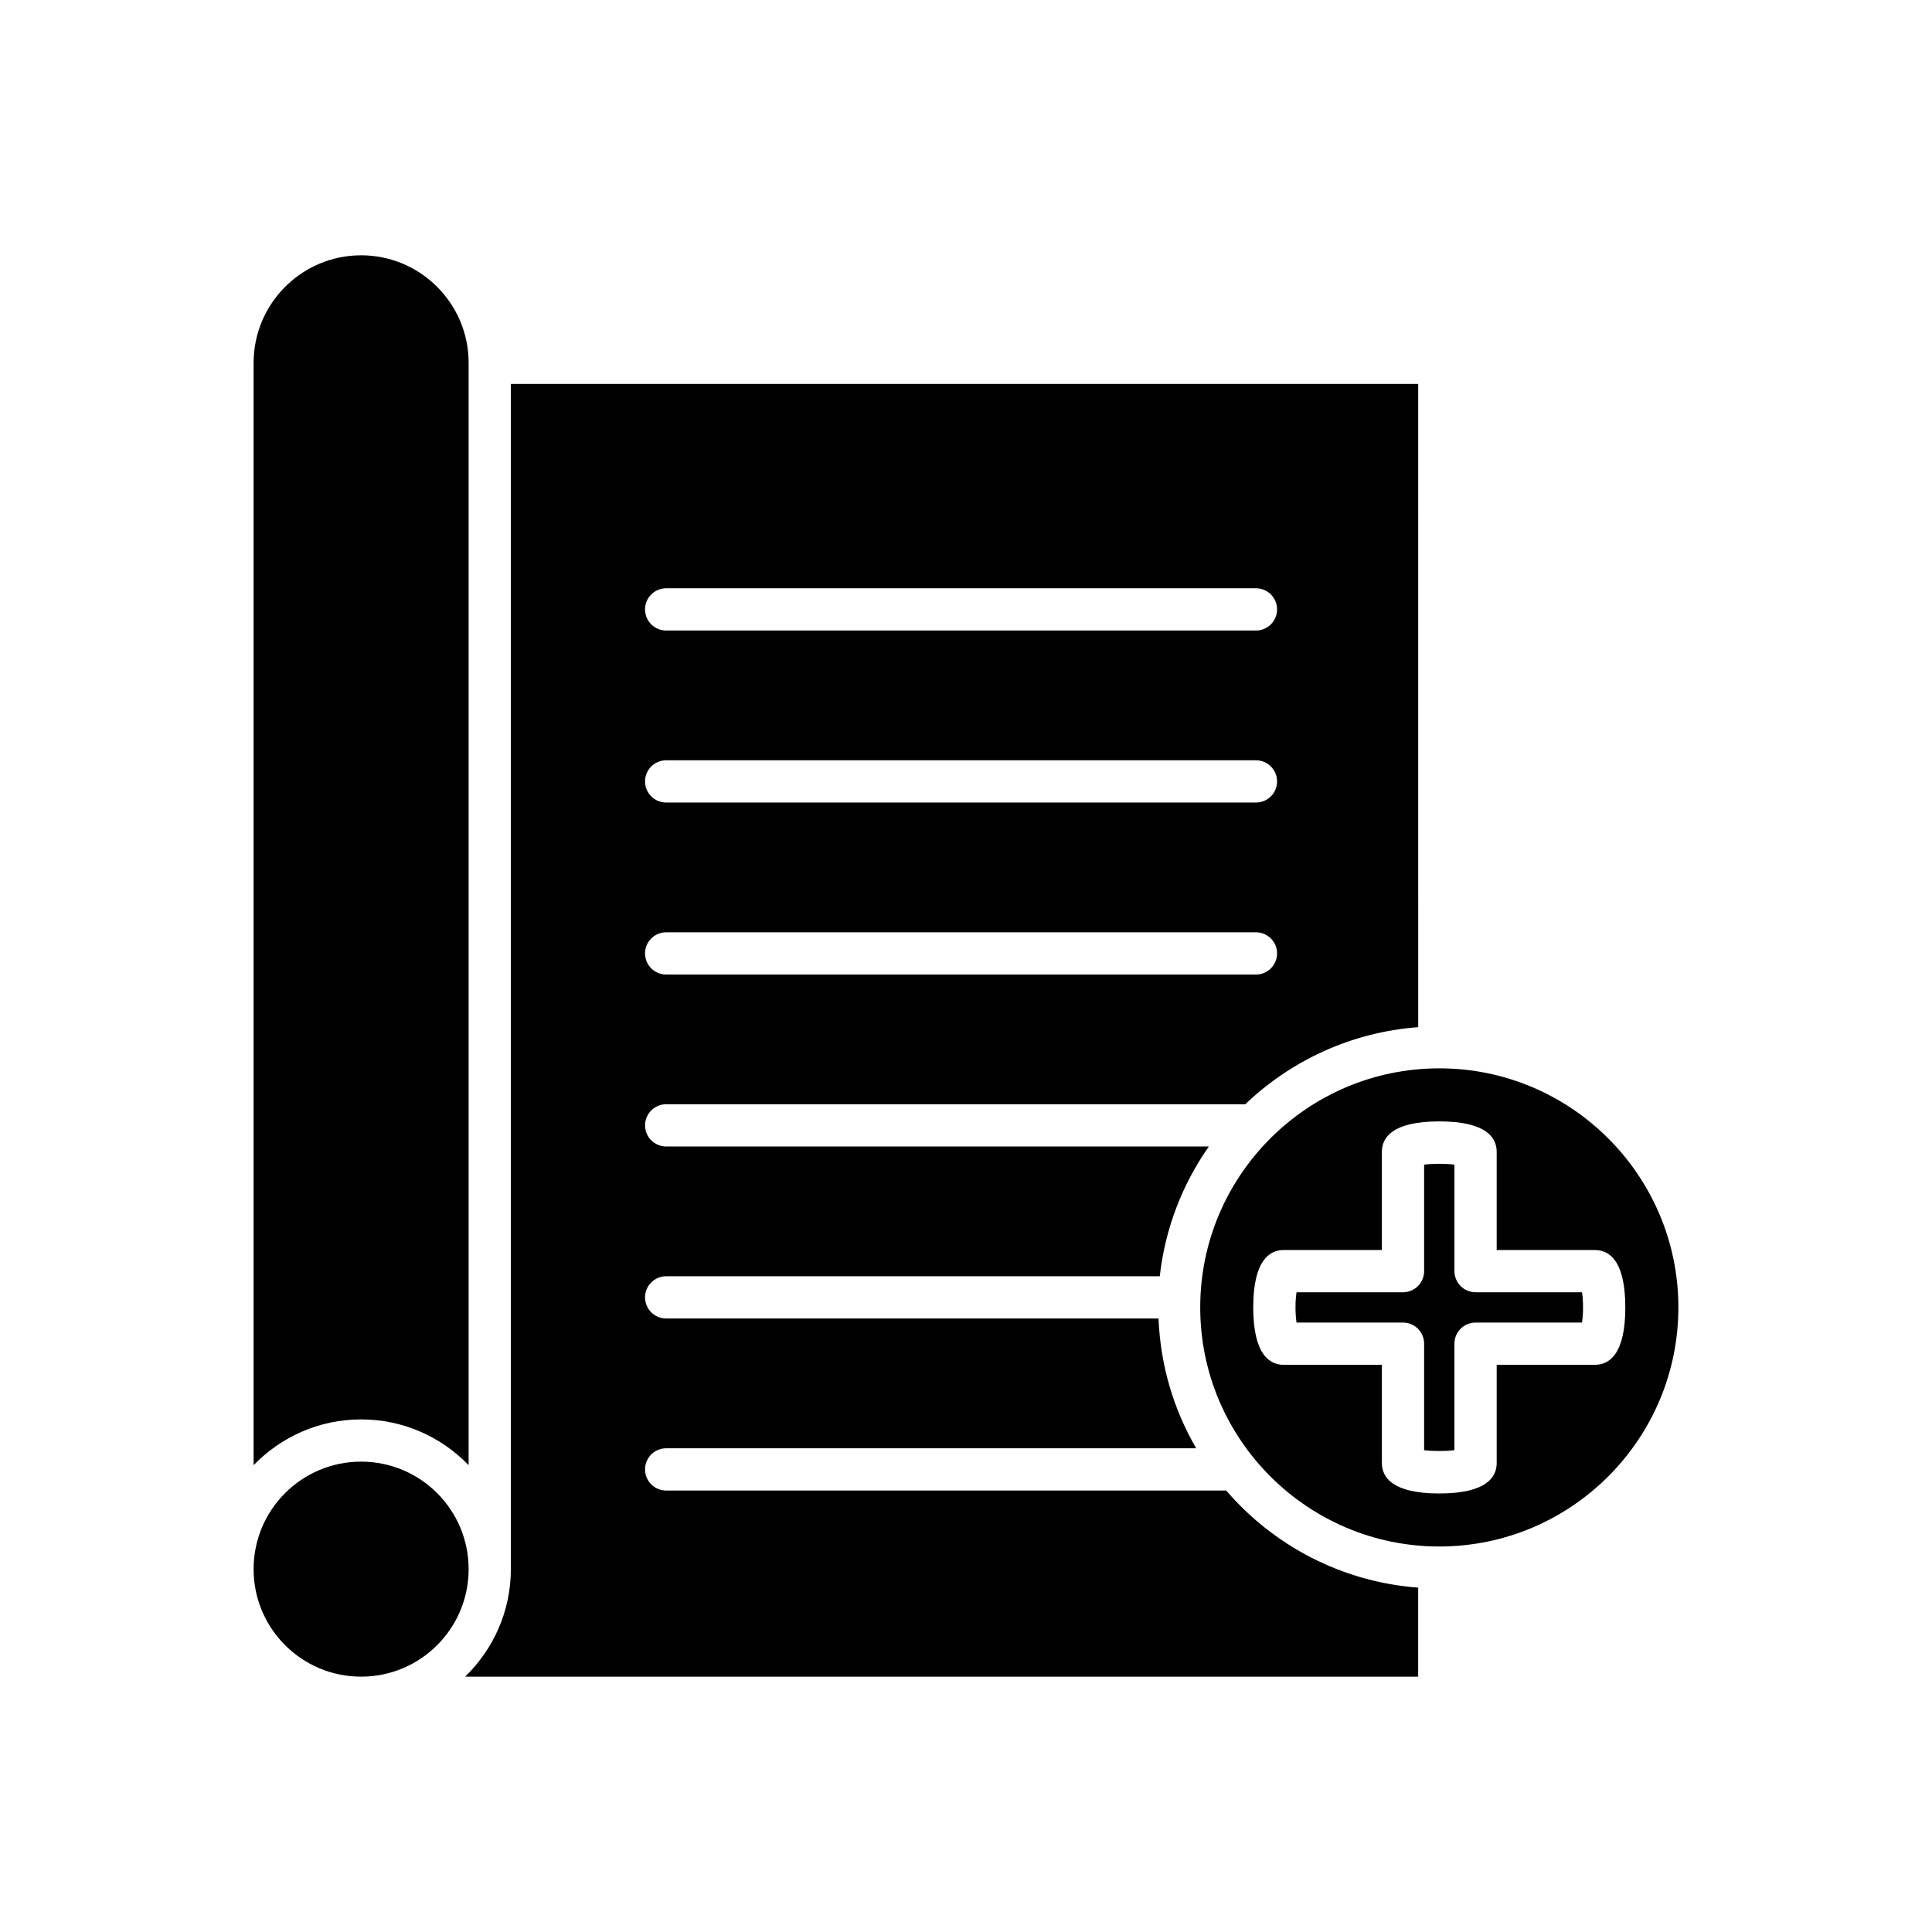 <?xml version="1.0" encoding="UTF-8"?>
<!-- Uploaded to: ICON Repo, www.svgrepo.com, Generator: ICON Repo Mixer Tools -->
<svg fill="#000000" width="800px" height="800px" version="1.1" viewBox="144 144 512 512" xmlns="http://www.w3.org/2000/svg">
 <g>
  <path d="m211.21 532.28c7.219-7.461 17.316-12.125 28.492-12.125s21.273 4.664 28.492 12.125v-292.13c0-15.711-12.781-28.492-28.492-28.492-15.711 0-28.492 12.781-28.492 28.492z"/>
  <path d="m268.19 559.84c0 15.738-12.758 28.492-28.492 28.492s-28.492-12.754-28.492-28.492c0-15.734 12.758-28.492 28.492-28.492s28.492 12.758 28.492 28.492"/>
  <path d="m535.04 486.46c-3.09 0-5.598-2.508-5.598-5.598v-28.215c-2.043-0.305-5.984-0.305-8.031 0v28.215c0 3.09-2.508 5.598-5.598 5.598h-28.219c-0.152 1.023-0.273 2.379-0.273 4.016 0 1.637 0.121 2.992 0.273 4.016h28.215c3.09 0 5.598 2.508 5.598 5.598v28.215c2.043 0.305 5.988 0.305 8.031 0v-28.215c0-3.09 2.508-5.598 5.598-5.598h28.215c0.152-1.023 0.273-2.379 0.273-4.016 0-1.637-0.121-2.992-0.273-4.016z"/>
  <path d="m525.43 427.12c-34.938 0-63.359 28.422-63.359 63.359 0 34.934 28.426 63.359 63.359 63.359 34.934 0 63.359-28.426 63.359-63.359 0-34.934-28.422-63.359-63.359-63.359zm41.242 78.57h-26.031v26.031c0 3.676-2.637 8.062-15.211 8.062-12.559 0-15.207-4.375-15.215-8.051v-26.039h-26.031c-3.676 0-8.059-2.637-8.059-15.211s4.383-15.211 8.059-15.211h26.031v-26.031c0-3.676 2.637-8.059 15.211-8.059s15.211 4.383 15.211 8.059v26.031h26.031c3.676 0 8.059 2.637 8.059 15.211 0.004 12.57-4.379 15.207-8.055 15.207z"/>
  <path d="m320.54 436.65h153.45c12.125-11.59 28.121-19.113 45.848-20.441l-0.004-170.46h-240.45v314.09c0 11.176-4.664 21.273-12.125 28.492h252.57v-23.59c-20.301-1.52-38.34-11.168-50.879-25.738l-148.41 0.004c-3.09 0-5.598-2.508-5.598-5.598 0-3.09 2.508-5.598 5.598-5.598h140.46c-5.93-10.191-9.484-21.891-9.977-34.387l-130.48-0.004c-3.09 0-5.598-2.508-5.598-5.598s2.508-5.598 5.598-5.598h130.81c1.406-12.695 6.019-24.422 13-34.387h-143.81c-3.09 0-5.598-2.508-5.598-5.598 0-3.094 2.508-5.598 5.598-5.598zm0-136.75h156.3c3.09 0 5.598 2.508 5.598 5.598 0 3.09-2.508 5.598-5.598 5.598h-156.3c-3.09 0-5.598-2.508-5.598-5.598 0-3.09 2.508-5.598 5.598-5.598zm0 45.586h156.3c3.09 0 5.598 2.508 5.598 5.598s-2.508 5.598-5.598 5.598h-156.3c-3.09 0-5.598-2.508-5.598-5.598 0-3.094 2.508-5.598 5.598-5.598zm0 45.582h156.3c3.09 0 5.598 2.508 5.598 5.598s-2.508 5.598-5.598 5.598h-156.3c-3.09 0-5.598-2.508-5.598-5.598s2.508-5.598 5.598-5.598z"/>
 </g>
</svg>